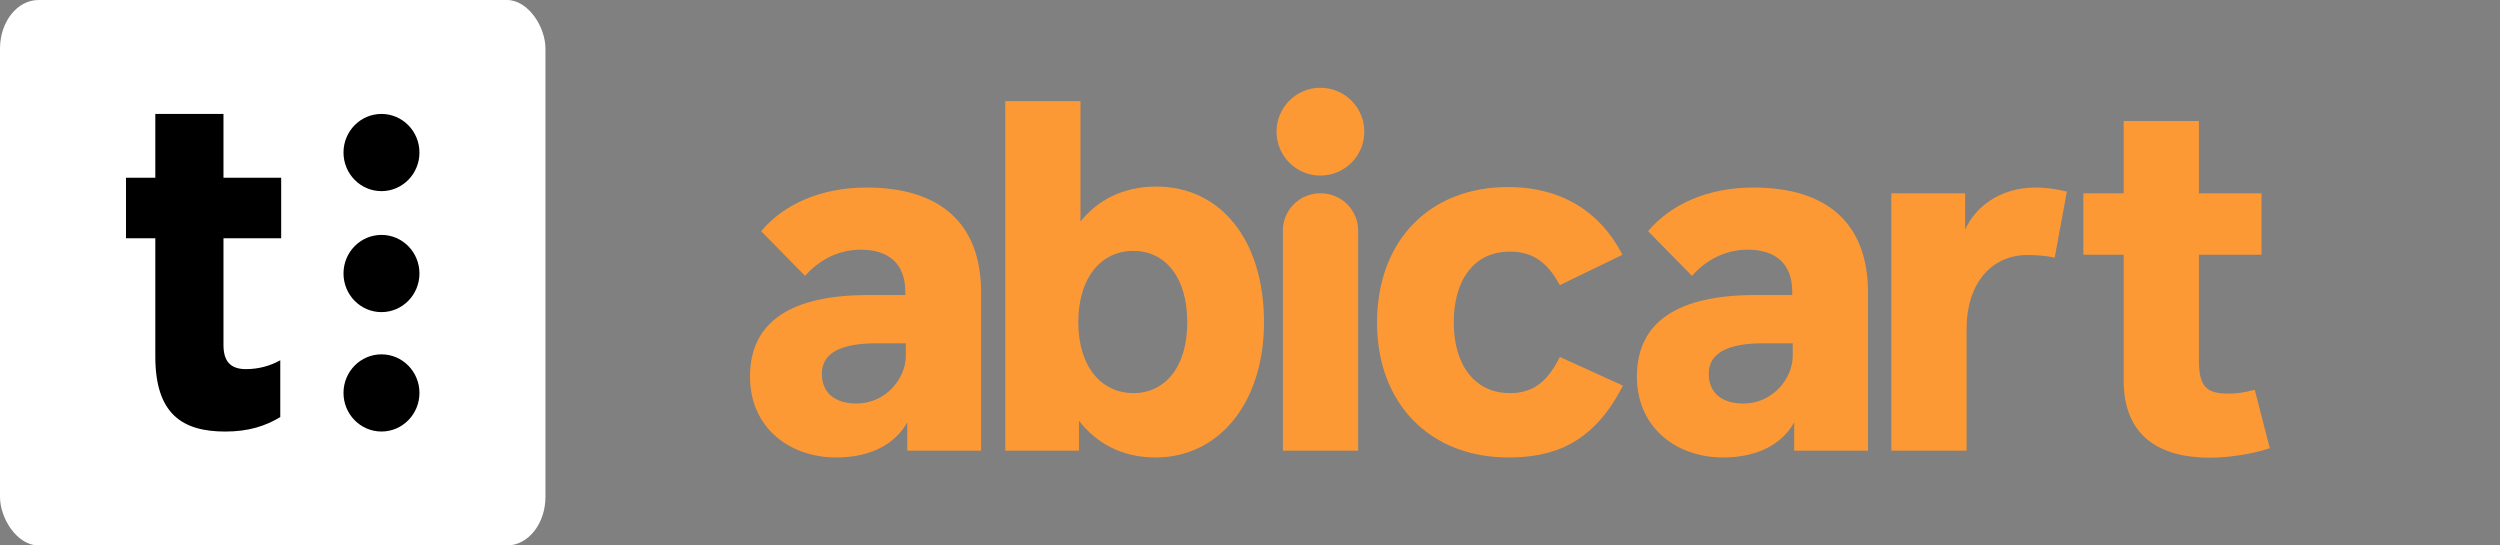 <?xml version="1.0" encoding="UTF-8" standalone="no"?>
<!-- Created with Inkscape (http://www.inkscape.org/) -->

<svg
   width="110mm"
   height="24mm"
   viewBox="0 0 110 24"
   version="1.1"
   id="svg1"
   inkscape:version="1.3.2 (091e20ef0f, 2023-11-25)"
   sodipodi:docname="abicart_the_t_light_fd9935_1.svg"
   xmlns:inkscape="http://www.inkscape.org/namespaces/inkscape"
   xmlns:sodipodi="http://sodipodi.sourceforge.net/DTD/sodipodi-0.dtd"
   xmlns="http://www.w3.org/2000/svg"
   xmlns:svg="http://www.w3.org/2000/svg">
  <rect x="0" y="0" width="110" height="24" fill="#808080" stroke="none"/>
  <sodipodi:namedview
     id="namedview1"
     pagecolor="#ffffff"
     bordercolor="#000000"
     borderopacity="0.25"
     inkscape:showpageshadow="2"
     inkscape:pageopacity="0.0"
     inkscape:pagecheckerboard="0"
     inkscape:deskcolor="#d1d1d1"
     inkscape:document-units="mm"
     inkscape:zoom="2.0000001"
     inkscape:cx="45.499998"
     inkscape:cy="315.99998"
     inkscape:window-width="3840"
     inkscape:window-height="2128"
     inkscape:window-x="3840"
     inkscape:window-y="1080"
     inkscape:window-maximized="1"
     inkscape:current-layer="layer1" />
  <defs
     id="defs1">
    <inkscape:path-effect
       effect="fillet_chamfer"
       id="path-effect3"
       is_visible="true"
       lpeversion="1"
       nodesatellites_param="F,0,0,1,0,0,0,1 @ F,0,0,1,0,0,0,1 @ F,0,1,1,0,1.642,0,1 @ F,0,0,1,0,1.642,0,1"
       radius="0"
       unit="px"
       method="auto"
       mode="F"
       chamfer_steps="1"
       flexible="false"
       use_knot_distance="true"
       apply_no_radius="true"
       apply_with_radius="true"
       only_selected="false"
       hide_knots="false" />
    <inkscape:path-effect
       effect="fillet_chamfer"
       id="path-effect4"
       is_visible="true"
       lpeversion="1"
       nodesatellites_param="F,0,0,1,0,0,0,1 @ F,0,0,1,0,0,0,1 @ F,0,0,1,0,0,0,1 @ F,0,0,1,0,0,0,1 @ F,0,0,1,0,0,0,1 @ F,0,0,1,0,0,0,1 @ F,0,0,1,0,0,0,1 @ F,0,0,1,0,0,0,1 @ F,0,0,1,0,0,0,1 @ F,0,0,1,0,0,0,1"
       radius="0"
       unit="px"
       method="auto"
       mode="F"
       chamfer_steps="1"
       flexible="false"
       use_knot_distance="true"
       apply_no_radius="true"
       apply_with_radius="true"
       only_selected="false"
       hide_knots="false" />
    <inkscape:path-effect
       effect="fillet_chamfer"
       id="path-effect6"
       is_visible="true"
       lpeversion="1"
       nodesatellites_param="F,0,0,1,0,0,0,1 @ F,0,0,1,0,0,0,1 @ F,0,0,1,0,0,0,1 @ F,0,0,1,0,0,0,1 @ F,0,0,1,0,0,0,1 @ F,0,0,1,0,0,0,1 @ F,0,0,1,0,0,0,1 @ F,0,0,1,0,0,0,1 @ F,0,0,1,0,0,0,1 @ F,0,0,1,0,0,0,1 @ F,0,0,1,0,0,0,1 @ F,0,0,1,0,0,0,1 @ F,0,0,1,0,0,0,1 @ F,0,0,1,0,0,0,1 @ F,0,0,1,0,0,0,1 @ F,0,0,1,0,0,0,1"
       radius="0"
       unit="px"
       method="auto"
       mode="F"
       chamfer_steps="1"
       flexible="false"
       use_knot_distance="true"
       apply_no_radius="true"
       apply_with_radius="true"
       only_selected="false"
       hide_knots="false" />
  </defs>
  <g
     inkscape:label="Lager 1"
     inkscape:groupmode="layer"
     id="layer1">
    <rect
       style="fill:#ffffff;stroke-width:19.049;stroke-linejoin:round;stroke-miterlimit:4;stroke-dasharray:none;paint-order:stroke fill markers"
       id="rect2263-7-5-4"
       width="24"
       height="24"
       x="4.8144534e-07"
       y="4.1943358e-06"
       rx="1.695"
       ry="2.141" />
    <path
       d="m 18.456,17.289 c 0,0.937 -0.749,1.698 -1.671,1.698 -0.923,0 -1.671,-0.761 -1.671,-1.698 0,-0.938 0.747,-1.698 1.671,-1.698 0.922,0 1.671,0.76 1.671,1.698"
       style="fill:#000000;fill-opacity:1;fill-rule:nonzero;stroke:none;stroke-width:0.898"
       id="path22-2-7-9-6-7" />
    <path
       d="m 18.456,12.034 c 0,0.938 -0.749,1.699 -1.671,1.699 -0.923,0 -1.671,-0.761 -1.671,-1.699 0,-0.938 0.747,-1.698 1.671,-1.698 0.922,0 1.671,0.76 1.671,1.698"
       style="fill:#000000;fill-opacity:1;fill-rule:nonzero;stroke:none;stroke-width:0.898"
       id="path26-1-6-3-2-4" />
    <path
       d="m 18.456,6.711 c 0,0.938 -0.749,1.699 -1.671,1.699 -0.923,0 -1.671,-0.761 -1.671,-1.699 0,-0.938 0.747,-1.698 1.671,-1.698 0.922,0 1.671,0.76 1.671,1.698"
       style="fill:#000000;fill-opacity:1;fill-rule:nonzero;stroke:none;stroke-width:0.898"
       id="path30-7-8-6-9-4" />
    <path
       d="m 6.834,15.688 v -5.204 H 5.544 V 7.82 H 6.834 V 5.012 h 2.999 v 2.808 h 2.539 v 2.663 H 9.833 v 4.694 c 0,0.716 0.302,1.064 0.988,1.064 0.563,0 1.068,-0.143 1.511,-0.389 v 2.499 c -0.646,0.391 -1.391,0.637 -2.419,0.637 -1.874,0 -3.079,-0.758 -3.079,-3.3"
       style="fill:#000000;fill-opacity:1;fill-rule:nonzero;stroke:none;stroke-width:0.898"
       id="path34-2-3-0-1-3" />
    <g
       id="g6"
       style="fill:#fd9935;fill-opacity:1">
      <path
         d="m 60.03,5.793 c 0,1.066 -0.865,1.932 -1.932,1.932 -1.067,0 -1.931,-0.865 -1.931,-1.932 0,-1.067 0.865,-1.931 1.931,-1.931 1.067,0 1.932,0.865 1.932,1.931"
         style="fill:#fd9935;fill-opacity:1;fill-rule:nonzero;stroke:none;stroke-width:0.015"
         id="path26-2-5-1-9" />
      <path
         d="m 38.126,8.251 c -1.976,0 -3.621,0.716 -4.635,1.922 l 1.933,1.965 c 0.598,-0.684 1.453,-1.153 2.446,-1.153 1.207,0 1.965,0.587 1.965,1.869 v 0.128 h -1.623 c -3.428,0 -5.212,1.186 -5.212,3.589 0,2.232 1.72,3.557 3.792,3.557 1.591,0 2.627,-0.641 3.129,-1.549 v 1.25 h 3.247 v -6.953 c 0,-3.119 -1.88,-4.625 -5.041,-4.625 z m 1.73,7.412 c 0,0.993 -0.886,2.093 -2.168,2.093 -0.94,0 -1.527,-0.459 -1.527,-1.314 0,-0.951 0.919,-1.335 2.371,-1.335 h 1.324 z"
         style="font-size:40px;line-height:1.25;font-family:Infra;-inkscape-font-specification:Infra;letter-spacing:0px;word-spacing:0px;white-space:pre;fill:#fd9935;fill-opacity:1;stroke-width:0.534"
         id="path15168-2" />
      <path
         d="m 50.884,8.208 c -1.485,0 -2.595,0.609 -3.343,1.538 V 4.449 h -3.311 v 15.38 h 3.247 V 18.515 c 0.748,0.961 1.848,1.613 3.375,1.613 2.777,0 4.764,-2.403 4.764,-5.949 0,-3.631 -1.922,-5.97 -4.731,-5.97 z m -1.015,9.089 c -1.399,0 -2.424,-1.153 -2.424,-3.119 0,-1.987 1.025,-3.14 2.424,-3.14 1.367,0 2.371,1.121 2.371,3.14 0,2.008 -1.004,3.119 -2.371,3.119 z"
         style="font-size:40px;line-height:1.25;font-family:Infra;-inkscape-font-specification:Infra;letter-spacing:0px;word-spacing:0px;white-space:pre;fill:#fd9935;fill-opacity:1;stroke-width:0.534"
         id="path15170-2" />
      <path
         d="M 57.788,19.829 H 61.099 V 10.149 A 1.642,1.642 45 0 0 59.457,8.507 h -0.027 a 1.642,1.642 135 0 0 -1.642,1.642 z"
         style="font-size:40px;line-height:1.25;font-family:Infra;-inkscape-font-specification:Infra;letter-spacing:0px;word-spacing:0px;white-space:pre;fill:#fd9935;fill-opacity:1;stroke-width:0.534"
         id="path15172-8"
         inkscape:path-effect="#path-effect3"
         inkscape:original-d="M 57.787893,19.82851 H 61.09886 V 8.50714 h -3.310967 z"
         transform="translate(-1.341)" />
      <path
         d="m 68.238,20.128 c 1.912,0 3.717,-0.555 5.041,-3.161 l -2.777,-1.26 c -0.577,1.164 -1.239,1.591 -2.2,1.591 -1.495,0 -2.467,-1.175 -2.467,-3.119 0,-1.837 0.876,-3.108 2.467,-3.108 0.929,0 1.623,0.395 2.2,1.474 l 2.756,-1.335 c -1.25,-2.403 -3.332,-2.98 -5.031,-2.98 -3.471,0 -5.767,2.371 -5.767,5.97 0,3.567 2.339,5.928 5.778,5.928 z"
         style="font-size:40px;line-height:1.25;font-family:Infra;-inkscape-font-specification:Infra;letter-spacing:0px;word-spacing:0px;white-space:pre;fill:#fd9935;fill-opacity:1;stroke-width:0.534"
         id="path15174-9"
         inkscape:path-effect="#path-effect4"
         inkscape:original-d="m 68.238312,20.12756 c 1.91182,0 3.71683,-0.55538 5.04122,-3.16144 l -2.77694,-1.2603 c -0.57675,1.16418 -1.23894,1.5914 -2.20019,1.5914 -1.49528,0 -2.46721,-1.17486 -2.46721,-3.11872 0,-1.83705 0.87581,-3.10803 2.46721,-3.10803 0.9292,0 1.62344,0.39518 2.20019,1.47391 l 2.75558,-1.33507 c -1.24963,-2.40312 -3.33233,-2.97987 -5.03054,-2.97987 -3.47117,0 -5.767487,2.37108 -5.767487,5.97043 0,3.56729 2.339037,5.92769 5.778167,5.92769 z"
         transform="translate(-1.87)" />
      <path
         d="m 77.15,8.251 c -1.976,0 -3.621,0.716 -4.635,1.922 l 1.933,1.965 c 0.598,-0.684 1.453,-1.153 2.446,-1.153 1.207,0 1.965,0.587 1.965,1.869 v 0.128 h -1.623 c -3.428,0 -5.212,1.186 -5.212,3.589 0,2.232 1.72,3.557 3.792,3.557 1.591,0 2.627,-0.641 3.129,-1.549 v 1.25 h 3.247 v -6.953 c 0,-3.119 -1.88,-4.625 -5.041,-4.625 z m 1.73,7.412 c 0,0.993 -0.886,2.093 -2.168,2.093 -0.94,0 -1.527,-0.459 -1.527,-1.314 0,-0.951 0.919,-1.335 2.371,-1.335 h 1.324 z"
         style="font-size:40px;line-height:1.25;font-family:Infra;-inkscape-font-specification:Infra;letter-spacing:0px;word-spacing:0px;white-space:pre;fill:#fd9935;fill-opacity:1;stroke-width:0.534"
         id="path15176-7" />
      <path
         d="m 89.563,8.251 c -1.591,0 -2.67,0.886 -3.097,1.858 V 8.507 h -3.247 v 11.321 h 3.311 V 14.456 c 0,-1.965 1.079,-3.236 2.681,-3.236 0.406,0 0.908,0.043 1.196,0.117 l 0.534,-2.905 c -0.598,-0.15 -1.047,-0.182 -1.378,-0.182 z"
         style="font-size:40px;line-height:1.25;font-family:Infra;-inkscape-font-specification:Infra;letter-spacing:0px;word-spacing:0px;white-space:pre;fill:#fd9935;fill-opacity:1;stroke-width:0.534"
         id="path15178-3" />
      <path
         d="m 99.208,17.148 c -0.502,0.139 -0.833,0.171 -1.164,0.171 -0.929,0 -1.292,-0.278 -1.292,-1.453 v -4.657 h 2.756 V 8.507 h -2.756 v -3.183 h -3.311 v 3.183 h -1.773 v 2.702 h 1.773 v 5.522 c 0,2.467 1.581,3.407 3.792,3.407 0.78,0 1.848,-0.15 2.638,-0.417 z"
         style="font-size:40px;line-height:1.25;font-family:Infra;-inkscape-font-specification:Infra;letter-spacing:0px;word-spacing:0px;white-space:pre;fill:#fd9935;fill-opacity:1;stroke-width:0.534"
         id="path15180-6"
         inkscape:path-effect="#path-effect6"
         inkscape:original-d="m 99.207851,17.14769 c -0.501987,0.13885 -0.833087,0.17089 -1.164174,0.17089 -0.929208,0 -1.292348,-0.27769 -1.292348,-1.45255 v -4.65672 h 2.755569 V 8.50714 h -2.755569 v -3.1828 h -3.31096 v 3.1828 h -1.77297 v 2.70217 h 1.77297 v 5.52184 c 0,2.46721 1.58071,3.40709 3.79159,3.40709 0.779678,0 1.847722,-0.14952 2.638081,-0.41654 z" />
    </g>
  </g>
</svg>
